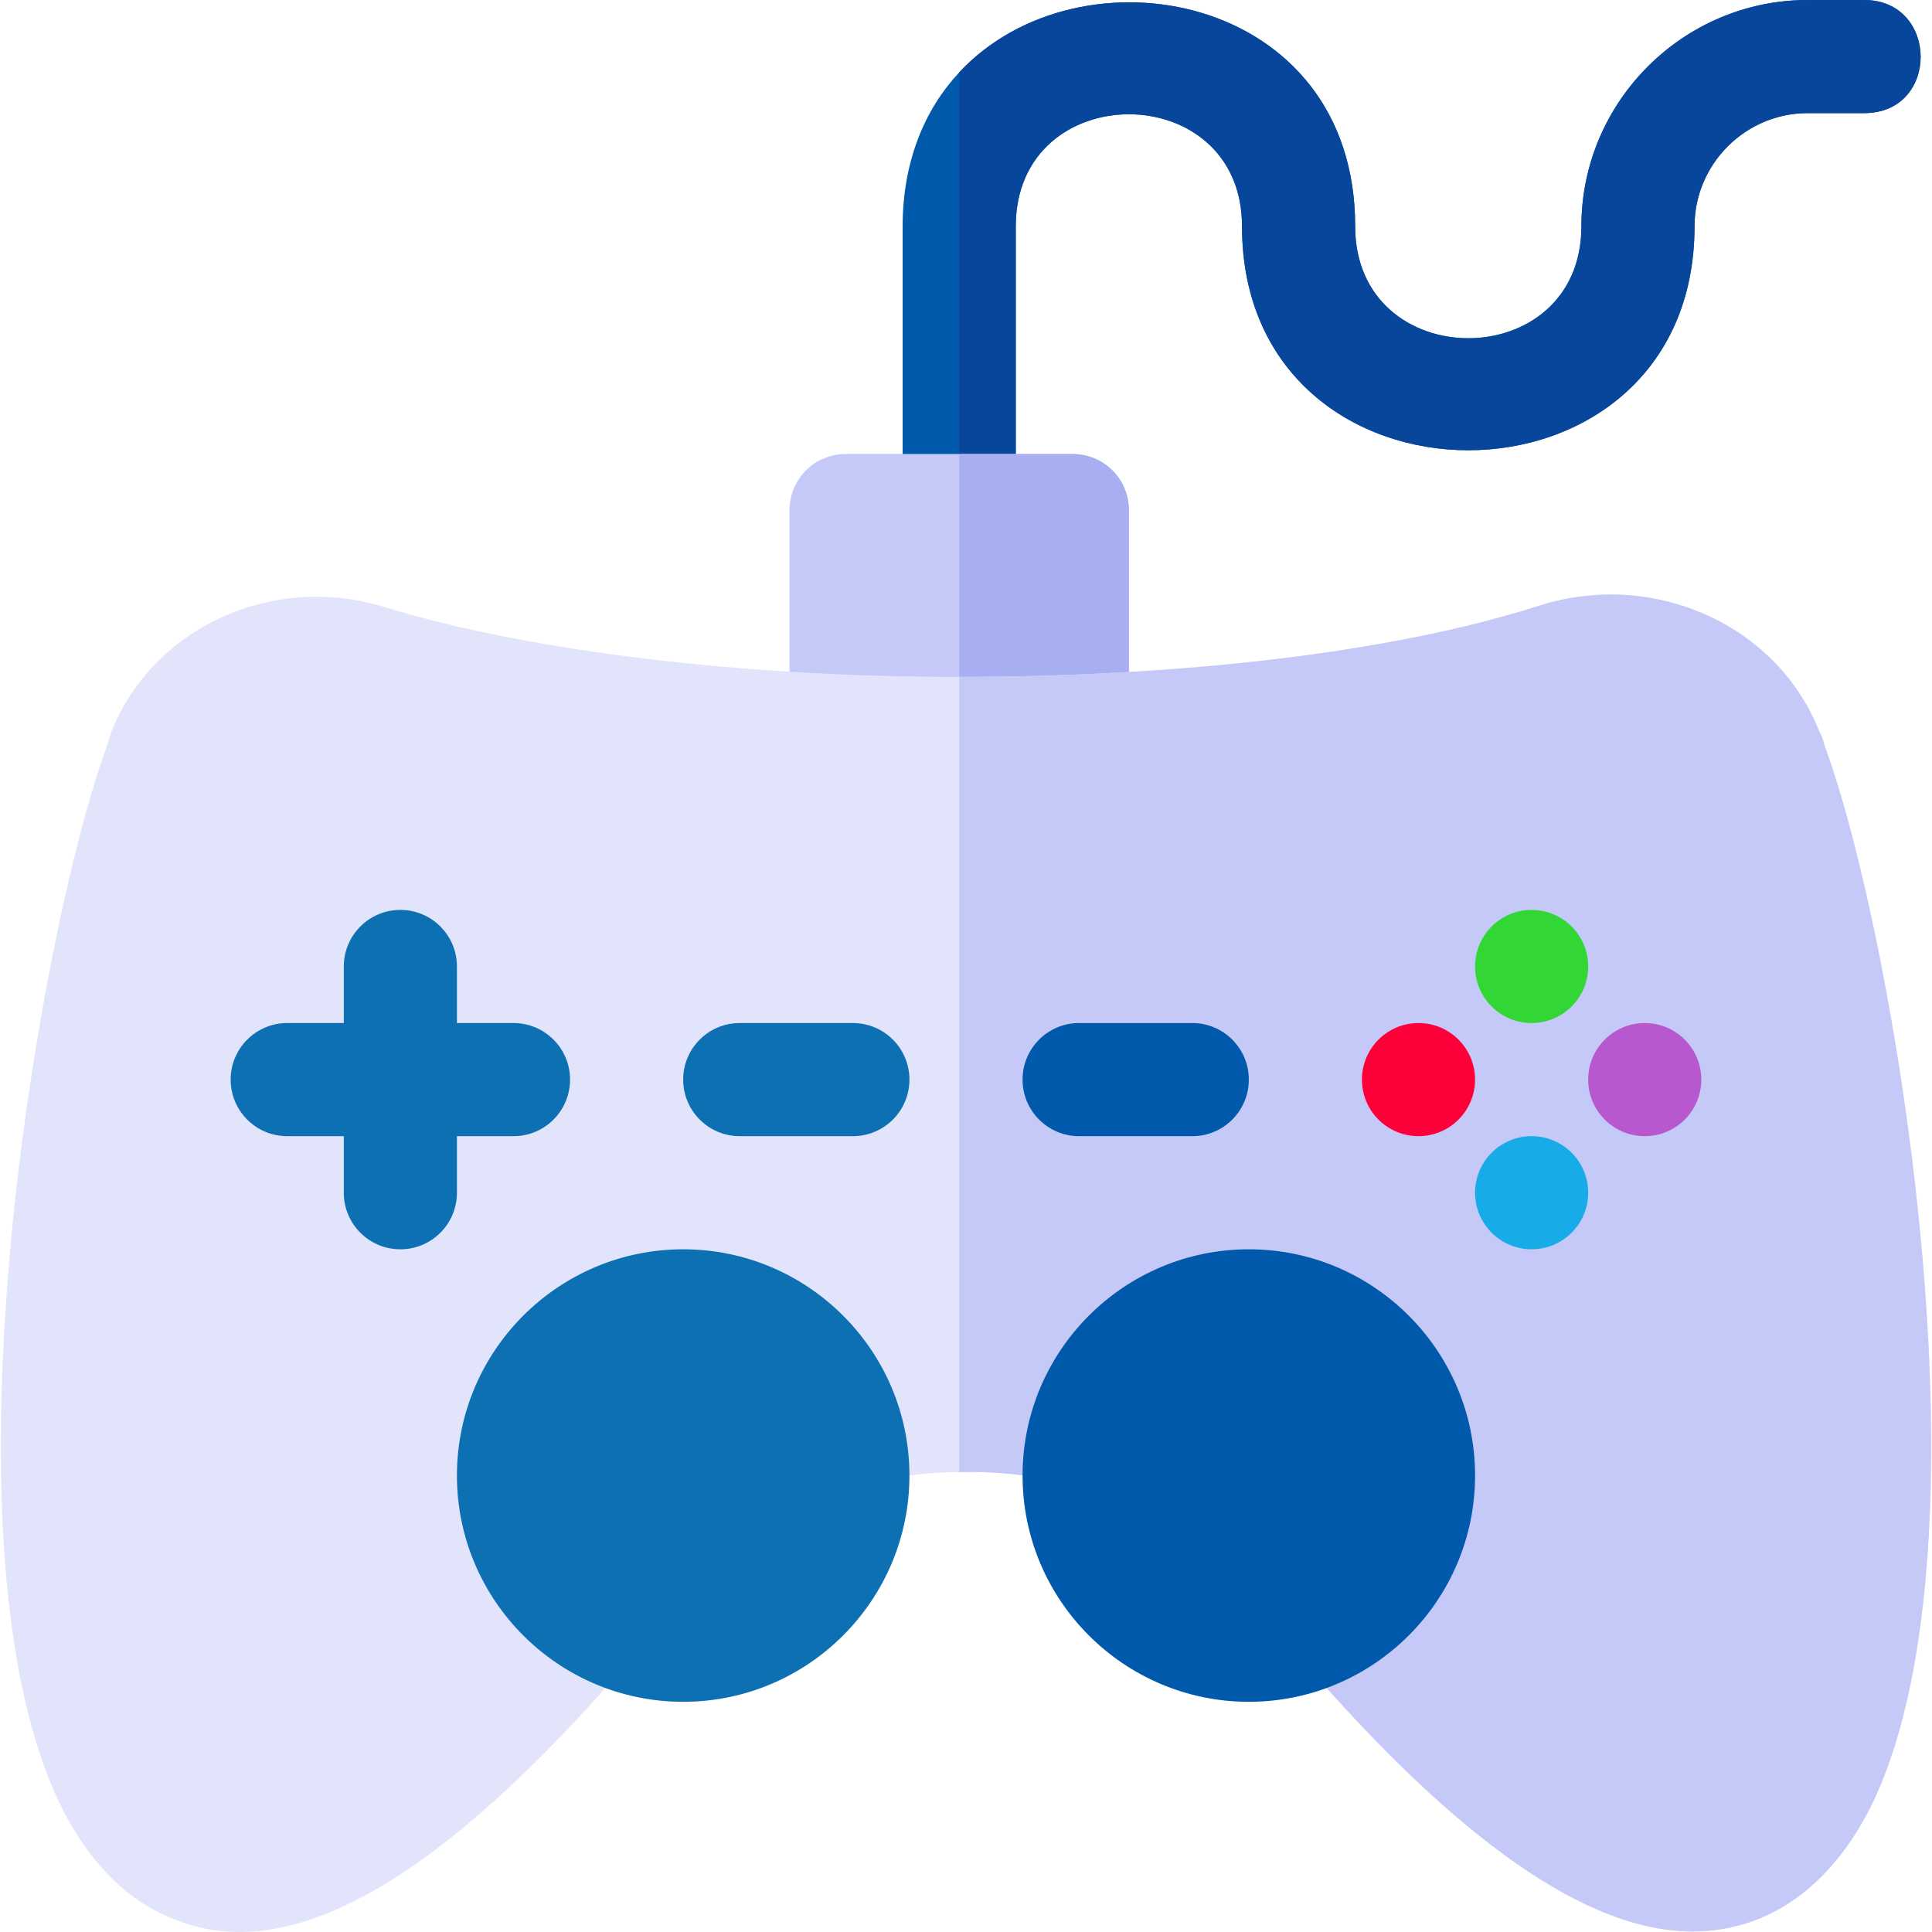 <?xml version="1.0" encoding="iso-8859-1"?>
<!-- Generator: Adobe Illustrator 19.0.0, SVG Export Plug-In . SVG Version: 6.00 Build 0)  -->
<svg version="1.1" id="Capa_1" xmlns="http://www.w3.org/2000/svg" xmlns:xlink="http://www.w3.org/1999/xlink" x="0px" y="0px"
	 viewBox="0 0 512 512" style="enable-background:new 0 0 512 512;" xml:space="preserve">
<path style="fill:#0059AA;" d="M494.039,29.98h-14.99c-16.489,0-29.98,13.491-29.98,29.98c0,79.146-119.919,79.146-119.919,0
	c0-39.571-59.959-39.571-59.959,0v74.949c0,8.395-6.597,14.99-14.99,14.99c-8.096,0-14.99-6.595-14.99-14.99V59.959
	c0-17.387,5.996-31.178,14.99-40.772C286.28-15.289,359.131-1.799,359.131,59.959c0,39.573,59.959,39.573,59.959,0
	C419.09,26.983,446.073,0,479.049,0h14.99C513.825,0,514.125,29.98,494.039,29.98z"/>
<path style="fill:#08469C;" d="M254.201,149.898V19.187C286.279-15.289,359.13-1.799,359.13,59.959c0,39.573,59.959,39.573,59.959,0
	C419.089,26.983,446.072,0,479.048,0h14.99c19.786,0,20.085,29.98,0,29.98h-14.99c-16.489,0-29.98,13.491-29.98,29.98
	c0,79.146-119.919,79.146-119.919,0c0-39.571-59.959-39.571-59.959,0v74.949C269.191,143.304,262.595,149.898,254.201,149.898z"/>
<path style="fill:#C5C9F7;" d="M284.181,120.318h-59.959c-8.395,0-14.99,6.597-14.99,14.99v58.46c0,8.096,6.297,14.69,14.389,14.99
	c13.191,0.601,21.886,0.601,30.58,0.601c8.693,0,17.389,0,30.58-0.601c8.094-0.3,14.389-6.894,14.389-14.99v-58.46
	C299.171,126.915,292.575,120.318,284.181,120.318z"/>
<path style="fill:#A8AFF1;" d="M299.171,135.308v58.46c0,8.096-6.297,14.69-14.389,14.99c-13.191,0.601-21.886,0.601-30.58,0.601
	v-89.041h29.98C292.575,120.318,299.171,126.915,299.171,135.308z"/>
<path style="fill:#E1E4FB;" d="M483.546,197.667c0-0.3-0.9-3.298-1.2-3.298c-11.092-28.781-44.069-43.471-74.349-33.877
	c-40.174,12.891-97.134,18.887-153.796,18.887s-113.622-6.597-152.598-18.587c-29.68-8.995-61.458,5.696-72.25,33.577l-0.9,2.997
	c-18.288,49.767-45.568,209.558-13.191,279.411c7.795,16.489,18.589,27.58,32.379,32.379c30.279,11.392,69.553-11.392,119.32-69.253
	l65.654-47.369c5.996-1.499,13.792-2.399,21.586-2.399c8.693-0.3,17.689,0.601,25.184,2.399l65.654,47.369
	c41.672,48.267,75.85,71.95,103.43,71.95c22.485,0,38.675-14.69,48.268-35.076C529.114,406.924,501.834,247.134,483.546,197.667z"/>
<path style="fill:#C5C9F7;" d="M496.737,476.777c-9.594,20.386-25.784,35.076-48.268,35.076c-27.58,0-61.758-23.683-103.43-71.95
	l-65.654-47.369c-7.495-1.799-16.49-2.699-25.184-2.399V179.379c56.662,0,113.622-5.996,153.796-18.887
	c30.279-9.594,63.257,5.096,74.349,33.877c0.3,0,1.2,2.997,1.2,3.298C501.834,247.134,529.114,406.924,496.737,476.777z"/>
<path style="fill:#0D70B2;" d="M136.081,271.117h-14.99v-14.99c0-8.285-6.704-14.99-14.99-14.99s-14.99,6.704-14.99,14.99v14.99
	h-14.99c-8.285,0-14.99,6.704-14.99,14.99s6.704,14.99,14.99,14.99h14.99v14.99c0,8.285,6.704,14.99,14.99,14.99
	s14.99-6.704,14.99-14.99v-14.99h14.99c8.285,0,14.99-6.704,14.99-14.99S144.366,271.117,136.081,271.117z"/>
<circle style="fill:#32D736;" cx="405.895" cy="256.126" r="14.99"/>
<circle style="fill:#B758CE;" cx="435.875" cy="286.106" r="14.99"/>
<circle style="fill:#17ACE8;" cx="405.895" cy="316.086" r="14.99"/>
<circle style="fill:#FD003A;" cx="375.915" cy="286.106" r="14.99"/>
<path style="fill:#0D70B2;" d="M226.02,301.097h-29.98c-8.285,0-14.99-6.704-14.99-14.99s6.704-14.99,14.99-14.99h29.98
	c8.285,0,14.99,6.704,14.99,14.99S234.305,301.097,226.02,301.097z"/>
<path style="fill:#0059AA;" d="M315.959,301.097h-29.98c-8.285,0-14.99-6.704-14.99-14.99s6.704-14.99,14.99-14.99h29.98
	c8.285,0,14.99,6.704,14.99,14.99S324.244,301.097,315.959,301.097z"/>
<path style="fill:#0D70B2;" d="M181.05,450.995c-33.069,0-59.959-26.891-59.959-59.959s26.891-59.959,59.959-59.959
	s59.959,26.891,59.959,59.959S214.119,450.995,181.05,450.995z"/>
<path style="fill:#0059AA;" d="M330.949,450.995c-33.069,0-59.959-26.891-59.959-59.959s26.891-59.959,59.959-59.959
	s59.959,26.891,59.959,59.959S364.017,450.995,330.949,450.995z"/>
<g>
</g>
<g>
</g>
<g>
</g>
<g>
</g>
<g>
</g>
<g>
</g>
<g>
</g>
<g>
</g>
<g>
</g>
<g>
</g>
<g>
</g>
<g>
</g>
<g>
</g>
<g>
</g>
<g>
</g>
</svg>

